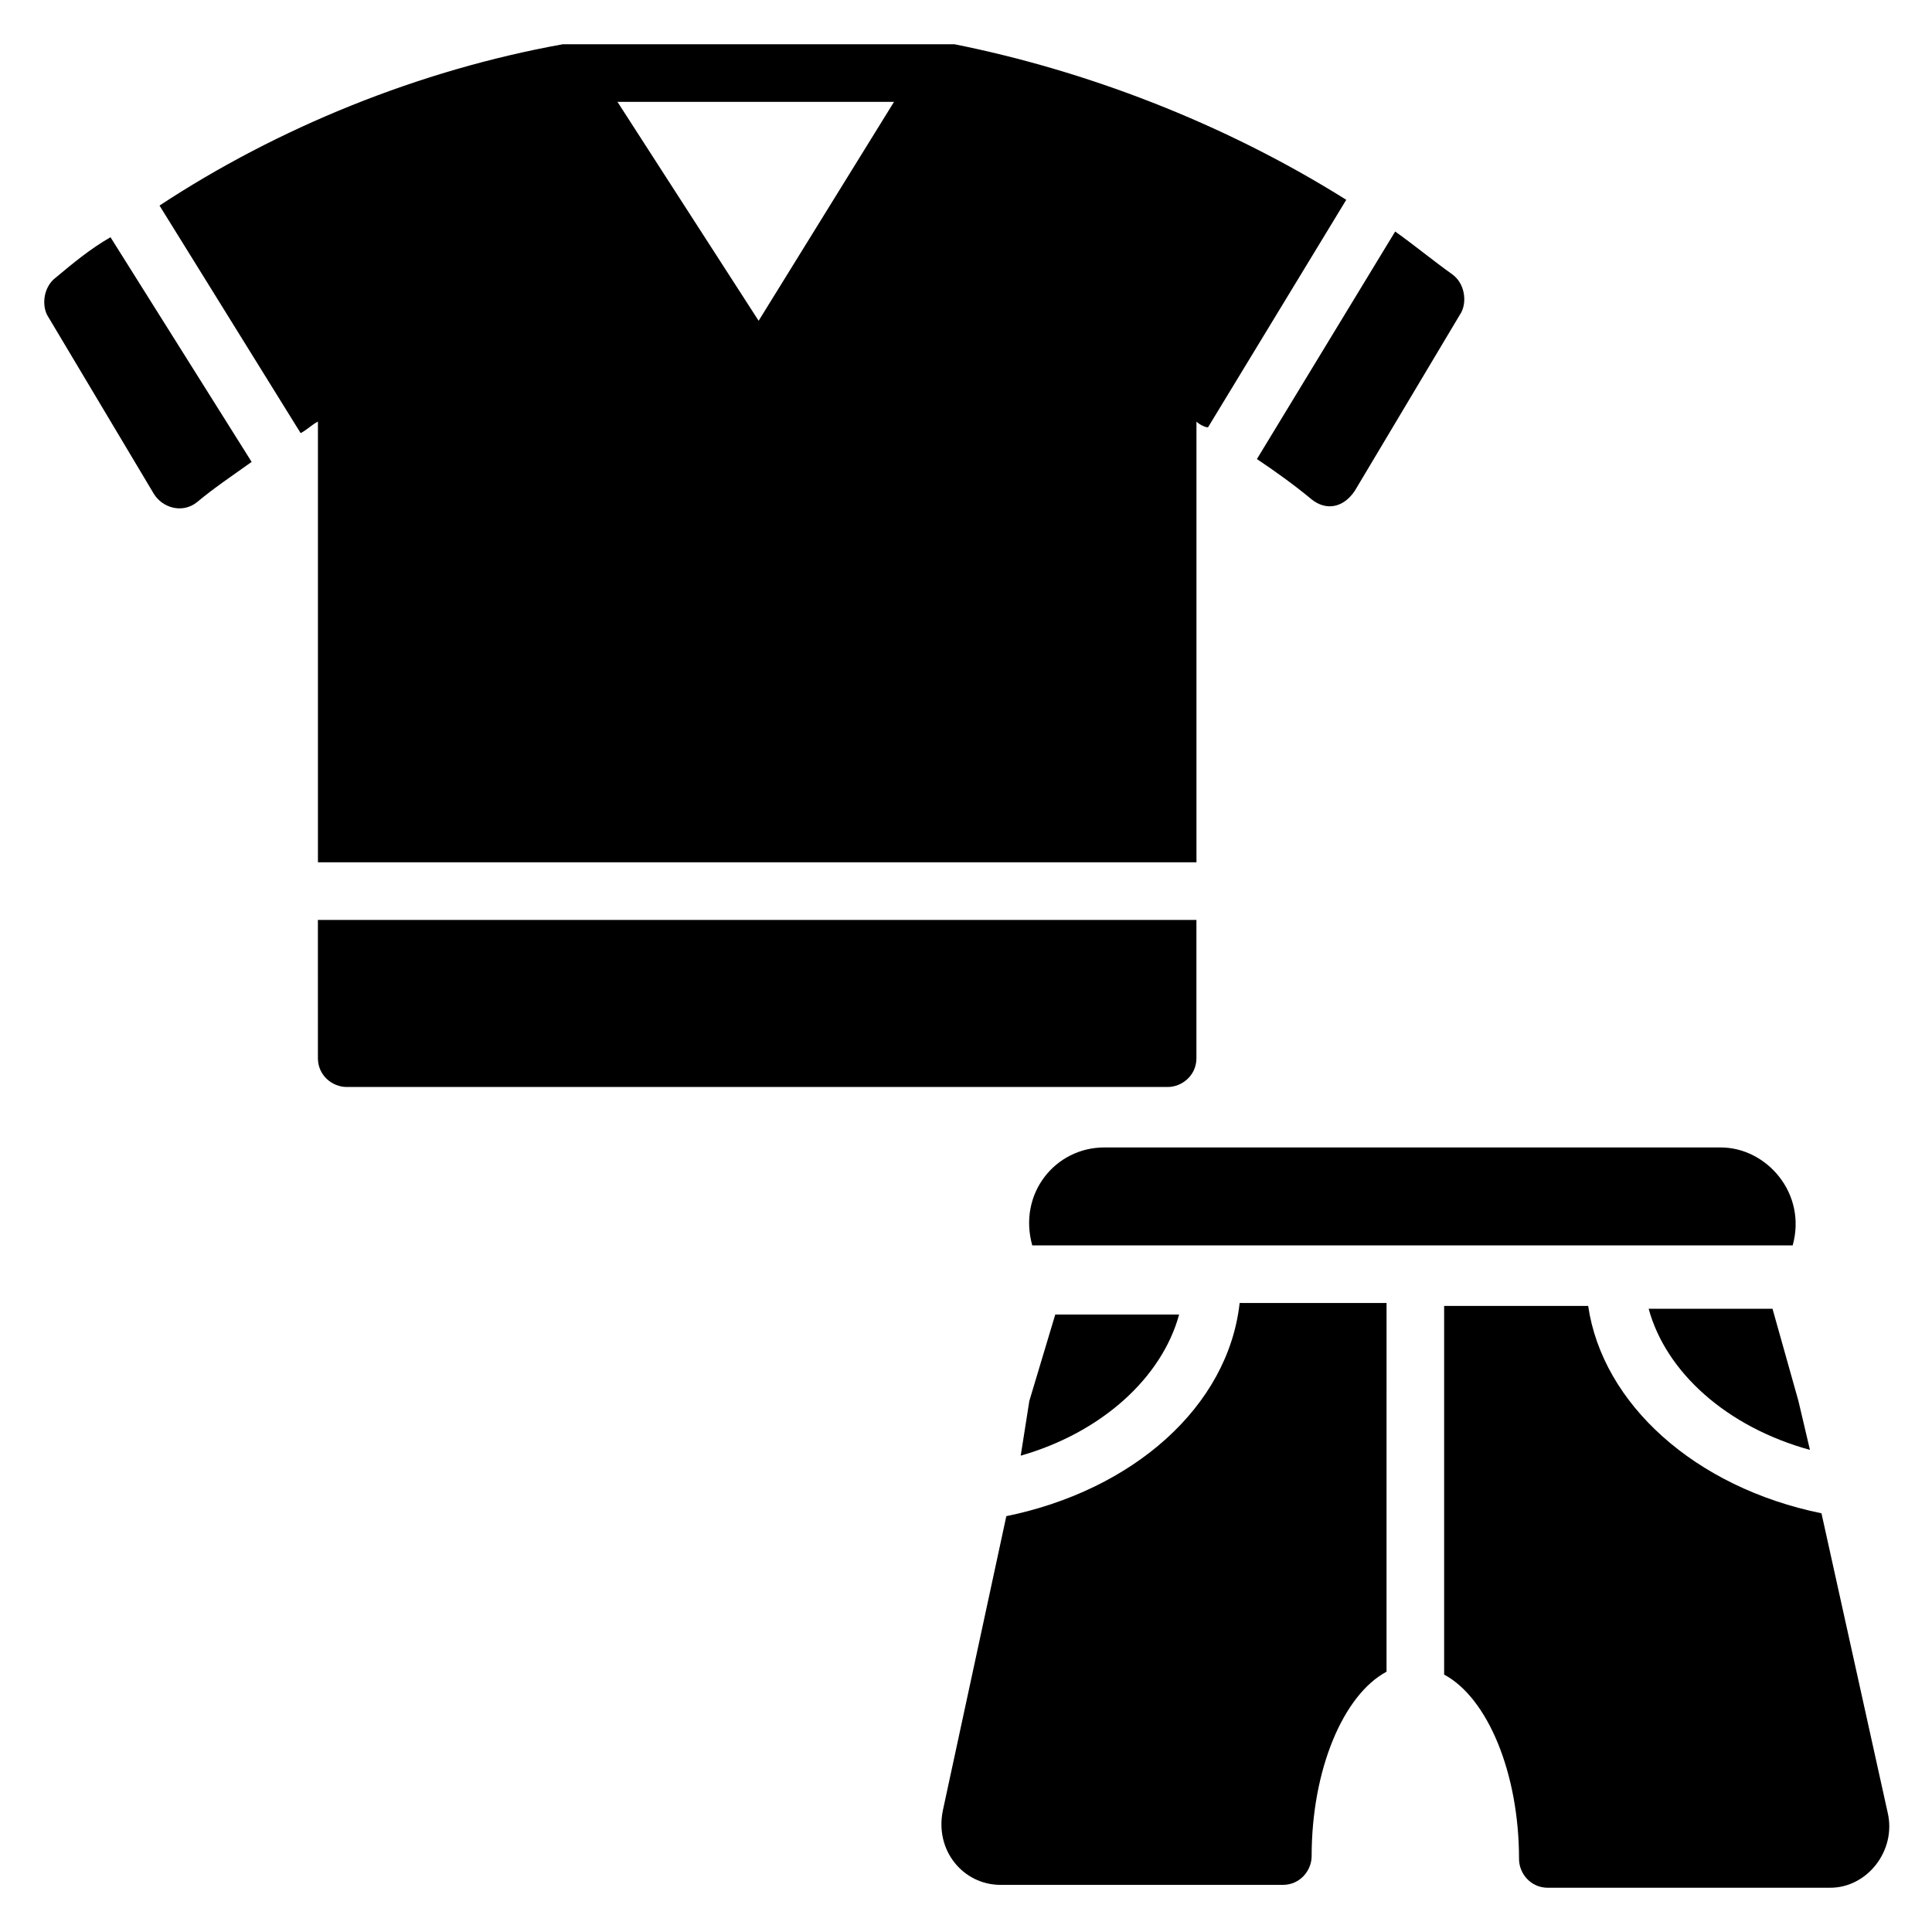 <?xml version="1.0" encoding="UTF-8"?>
<!-- Uploaded to: SVG Repo, www.svgrepo.com, Generator: SVG Repo Mixer Tools -->
<svg fill="#000000" width="800px" height="800px" version="1.1" viewBox="144 144 512 512" xmlns="http://www.w3.org/2000/svg">
 <g>
  <path d="m158.78 217.56c-3.055 2.289-3.816 6.871-2.289 9.922l28.242 47.328c2.289 3.816 7.633 5.344 11.449 2.289 4.582-3.816 9.16-6.871 14.504-10.688l-37.402-59.539c-5.344 3.055-9.926 6.871-14.504 10.688z"/>
  <path d="m228.25 424.43c0 4.582 3.816 7.633 7.633 7.633h217.55c3.816 0 7.633-3.055 7.633-7.633v-36.641h-232.82z"/>
  <path d="m396.95 155.73c-0.762 0-0.762 0 0 0h-1.527-101.52-0.762c-38.168 6.871-75.57 22.137-106.87 42.746l37.402 60.305c1.527-0.762 3.055-2.289 4.582-3.055v116.79l232.82 0.004v-116.79c0.762 0.762 2.289 1.527 3.055 1.527l36.641-60.305c-32.824-20.613-69.465-34.352-103.82-41.223zm-51.906 73.281-37.406-58.012h73.281z"/>
  <path d="m529 216.8c-5.344-3.816-9.922-7.633-15.266-11.449l-36.641 60.305c4.582 3.055 9.922 6.871 14.504 10.688 3.816 3.055 8.398 2.289 11.449-2.289l28.242-47.328c1.527-3.059 0.766-7.637-2.289-9.926z"/>
  <path d="m619.08 474.04c3.816-13.742-6.871-25.953-19.082-25.953h-163.36c-12.977 0-22.902 12.215-19.082 25.953z"/>
  <path d="m580.91 490.84c4.582 16.793 20.609 31.297 42.746 37.402l-3.055-12.977-6.867-24.426z"/>
  <path d="m456.48 492.36h-32.824l-6.871 22.902-2.285 14.504c21.371-6.109 37.402-20.613 41.98-37.406z"/>
  <path d="m626.71 545.04c-33.586-6.871-58.016-29.008-61.832-54.961h-38.168v97.707c11.449 6.106 19.848 25.953 19.848 48.855 0 3.816 3.055 7.633 7.633 7.633h74.812c9.922 0 17.559-9.922 15.266-19.848z"/>
  <path d="m511.45 489.31h-38.93c-3.055 27.48-28.242 49.617-61.832 56.488l-16.793 77.863c-2.289 10.688 5.344 19.848 15.266 19.848h74.805c4.582 0 7.633-3.816 7.633-7.633 0-22.902 8.398-42.746 19.848-48.855z"/>
 </g>
</svg>